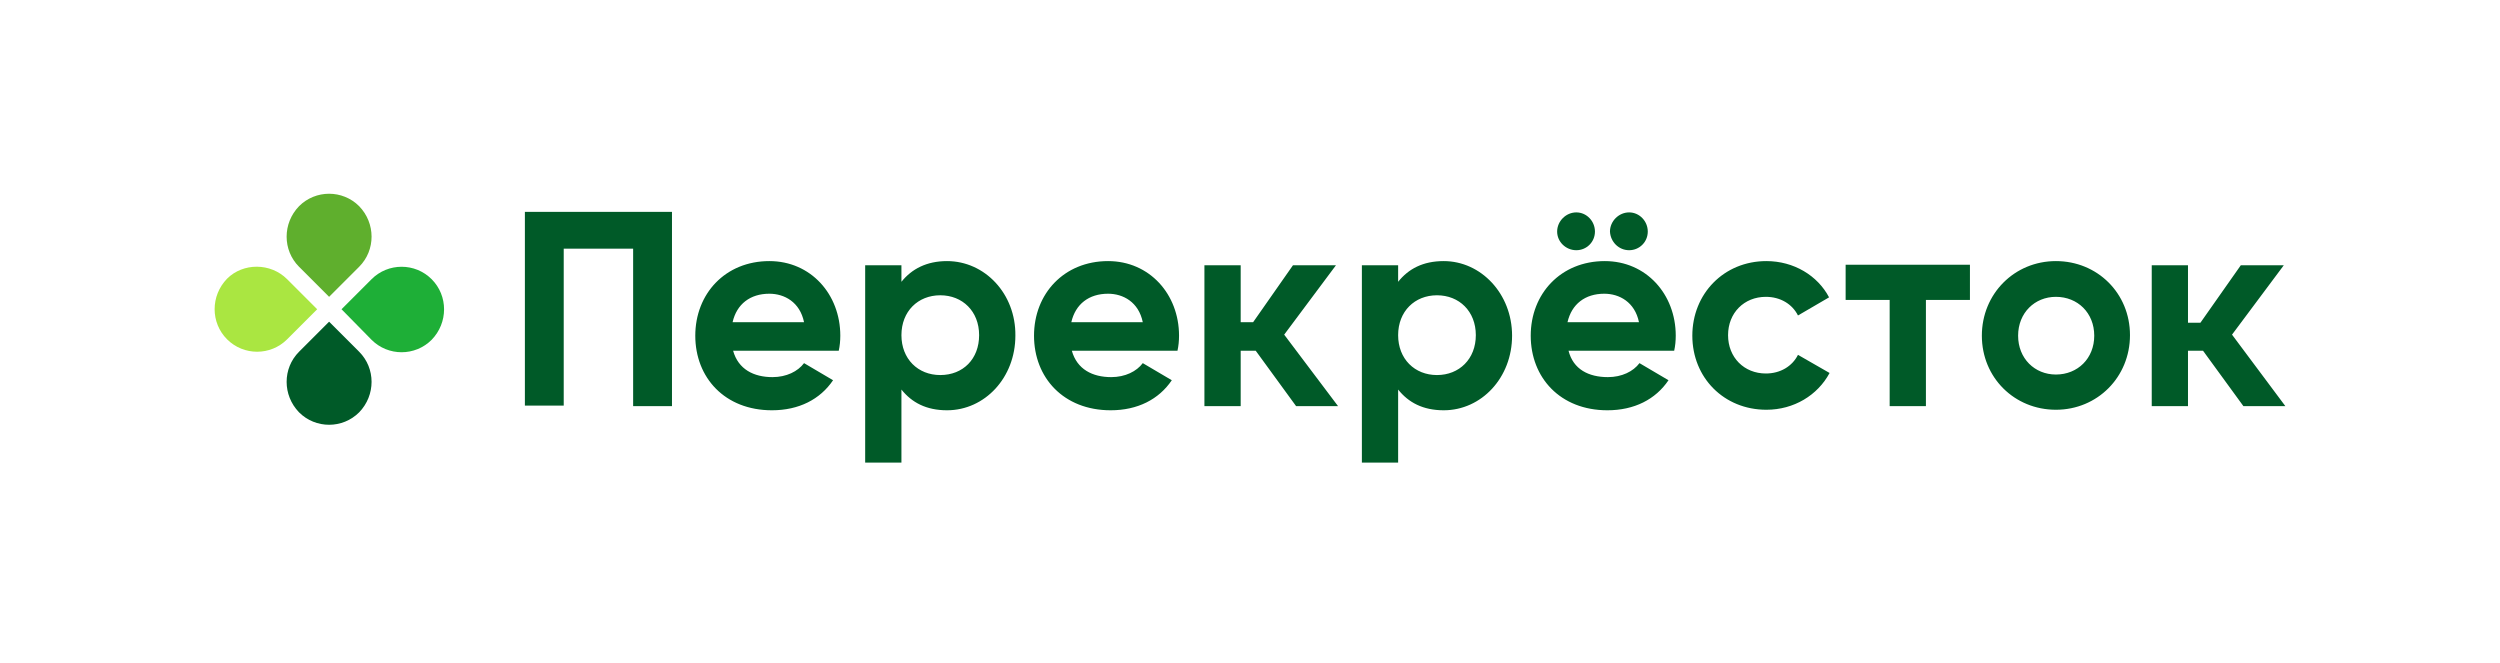 <?xml version="1.0" encoding="UTF-8"?> <svg xmlns="http://www.w3.org/2000/svg" width="245" height="65" viewBox="0 0 245 65" fill="none"><path d="M0 0H245V65H0V0Z" fill="white"></path><path d="M243 0H2V64.32H243V0Z" fill="white"></path><path d="M35.196 26.145L32.252 29.089L29.308 26.145C27.684 24.52 27.684 21.88 29.308 20.205C30.932 18.581 33.572 18.581 35.196 20.205C36.82 21.88 36.82 24.52 35.196 26.145Z" fill="#5FAF2D"></path><path d="M29.308 34.47L32.252 31.526L35.196 34.47C36.82 36.095 36.82 38.734 35.196 40.41C33.572 42.034 30.932 42.034 29.308 40.41C27.684 38.734 27.684 36.095 29.308 34.47Z" fill="#005A28"></path><path d="M36.413 33.301L33.469 30.306L36.413 27.362C38.038 25.737 40.677 25.737 42.301 27.362C43.925 28.986 43.925 31.626 42.301 33.301C40.677 34.926 38.038 34.926 36.413 33.301Z" fill="#1EAF37"></path><path d="M28.14 27.363L31.084 30.307L28.14 33.252C26.516 34.876 23.876 34.876 22.252 33.252C20.628 31.627 20.628 28.987 22.252 27.312C23.826 25.738 26.516 25.738 28.14 27.363Z" fill="#AAE641"></path><path d="M193.054 29.394H188.74V39.801H185.187V29.394H180.872V25.942H193.054V29.394ZM71.844 34.369H82.198C82.3 33.912 82.35 33.405 82.35 32.897C82.35 28.836 79.457 25.587 75.397 25.587C71.082 25.587 68.138 28.785 68.138 32.897C68.138 37.009 71.031 40.207 75.65 40.207C78.29 40.207 80.371 39.141 81.64 37.263L78.797 35.587C78.188 36.4 77.072 36.958 75.701 36.958C73.874 36.958 72.351 36.197 71.844 34.369ZM71.793 31.577C72.199 29.8 73.519 28.785 75.397 28.785C76.868 28.785 78.391 29.597 78.797 31.577H71.793ZM92.807 25.587C90.827 25.587 89.355 26.348 88.34 27.617V25.993H84.787V45.334H88.34V38.176C89.355 39.446 90.776 40.207 92.807 40.207C96.512 40.207 99.507 37.009 99.507 32.897C99.557 28.785 96.512 25.587 92.807 25.587ZM92.147 36.755C89.964 36.755 88.34 35.181 88.34 32.846C88.34 30.511 89.964 28.937 92.147 28.937C94.329 28.937 95.954 30.511 95.954 32.846C95.954 35.181 94.38 36.755 92.147 36.755ZM105.039 34.369H115.394C115.496 33.912 115.546 33.405 115.546 32.897C115.546 28.836 112.653 25.587 108.592 25.587C104.278 25.587 101.334 28.785 101.334 32.897C101.334 37.009 104.227 40.207 108.846 40.207C111.486 40.207 113.567 39.141 114.836 37.263L111.993 35.587C111.384 36.4 110.267 36.958 108.897 36.958C107.07 36.958 105.547 36.197 105.039 34.369ZM104.989 31.577C105.395 29.8 106.714 28.785 108.592 28.785C110.064 28.785 111.587 29.597 111.993 31.577H104.989ZM141.484 25.587C139.453 25.587 138.032 26.348 137.017 27.617V25.993H133.464V45.334H137.017V38.176C138.032 39.446 139.453 40.207 141.484 40.207C145.189 40.207 148.184 37.009 148.184 32.897C148.184 28.785 145.138 25.587 141.484 25.587ZM140.824 36.755C138.641 36.755 137.017 35.181 137.017 32.846C137.017 30.511 138.641 28.937 140.824 28.937C143.006 28.937 144.631 30.511 144.631 32.846C144.631 35.181 143.006 36.755 140.824 36.755ZM153.716 34.369H164.071C164.173 33.912 164.223 33.405 164.223 32.897C164.223 28.836 161.33 25.587 157.27 25.587C152.955 25.587 150.011 28.785 150.011 32.897C150.011 37.009 152.904 40.207 157.523 40.207C160.163 40.207 162.244 39.141 163.513 37.263L160.67 35.587C160.061 36.4 158.945 36.958 157.574 36.958C155.696 36.958 154.173 36.197 153.716 34.369ZM154.478 24.521C155.493 24.521 156.305 23.708 156.305 22.693C156.305 21.678 155.493 20.815 154.478 20.815C153.463 20.815 152.6 21.678 152.6 22.693C152.6 23.708 153.463 24.521 154.478 24.521ZM153.615 31.577C154.021 29.8 155.341 28.785 157.219 28.785C158.691 28.785 160.214 29.597 160.62 31.577H153.615ZM159.655 24.521C160.67 24.521 161.482 23.708 161.482 22.693C161.482 21.678 160.67 20.815 159.655 20.815C158.64 20.815 157.777 21.678 157.777 22.693C157.828 23.708 158.64 24.521 159.655 24.521ZM173.106 40.156C175.796 40.156 178.131 38.735 179.299 36.552L176.202 34.775C175.644 35.892 174.477 36.603 173.055 36.603C170.923 36.603 169.35 35.029 169.35 32.846C169.35 30.663 170.923 29.09 173.055 29.09C174.477 29.09 175.644 29.8 176.202 30.917L179.248 29.14C178.131 27.008 175.796 25.587 173.106 25.587C168.944 25.587 165.848 28.785 165.848 32.897C165.848 37.009 168.944 40.156 173.106 40.156ZM201.48 40.156C205.541 40.156 208.738 36.958 208.738 32.846C208.738 28.734 205.541 25.587 201.48 25.587C197.419 25.587 194.222 28.785 194.222 32.897C194.222 37.009 197.419 40.156 201.48 40.156ZM201.48 36.704C199.399 36.704 197.775 35.131 197.775 32.897C197.775 30.663 199.399 29.09 201.48 29.09C203.612 29.09 205.236 30.663 205.236 32.897C205.236 35.131 203.612 36.704 201.48 36.704ZM127.018 39.801H131.129L125.85 32.795L130.926 25.993H126.713L122.805 31.577H121.587V25.993H118.033V39.801H121.587V34.369H123.059L127.018 39.801ZM219.854 39.801H223.966L218.738 32.795L223.814 25.993H219.601L215.641 31.628H214.423V25.993H210.87V39.801H214.423V34.369H215.895L219.854 39.801ZM51.439 20.764V39.75H55.245V24.368H62.047V39.801H65.854V20.764H51.439Z" fill="#005A28"></path></svg> 